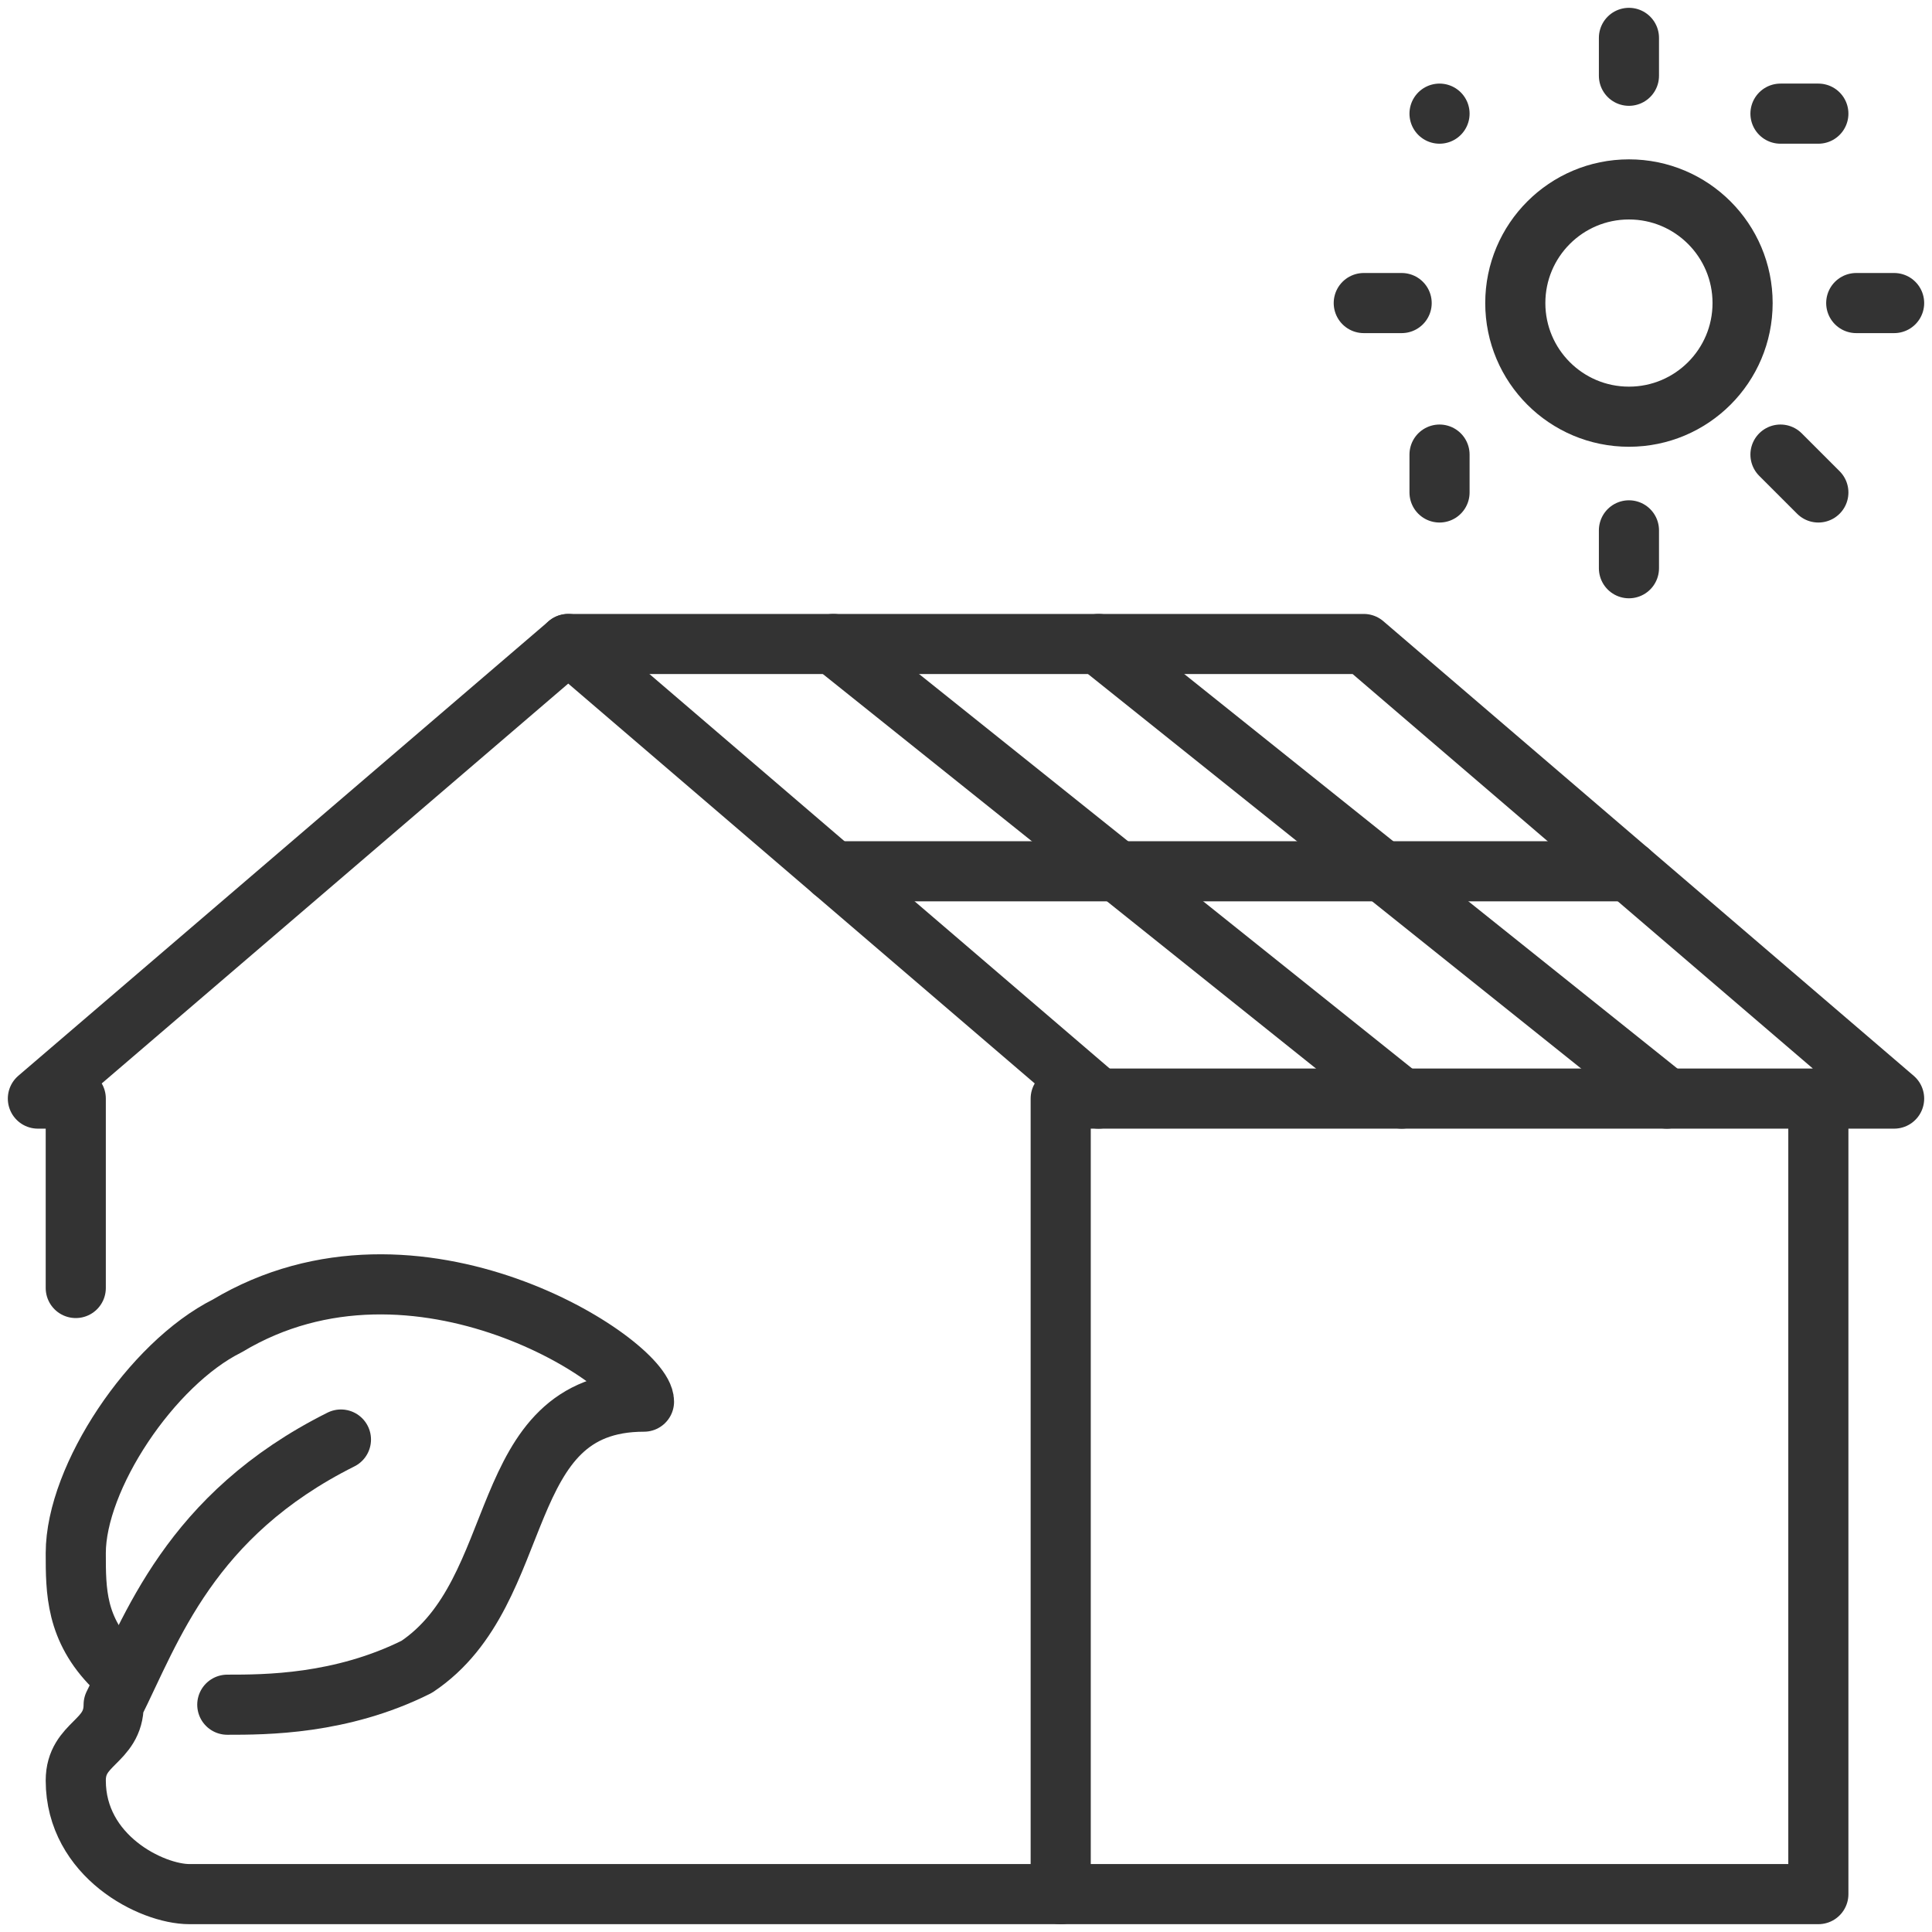 <?xml version="1.0" encoding="UTF-8"?>
<!DOCTYPE svg PUBLIC "-//W3C//DTD SVG 1.1//EN" "http://www.w3.org/Graphics/SVG/1.1/DTD/svg11.dtd">
<!-- Creator: CorelDRAW X8 -->
<svg xmlns="http://www.w3.org/2000/svg" xml:space="preserve" width="200px" height="200px" version="1.1" style="shape-rendering:geometricPrecision; text-rendering:geometricPrecision; image-rendering:optimizeQuality; fill-rule:evenodd; clip-rule:evenodd"
viewBox="0 0 51 51"
 xmlns:xlink="http://www.w3.org/1999/xlink">
 <defs>
  <style type="text/css">
   <![CDATA[
    .str0 {stroke:#333333;stroke-width:1.587;stroke-linecap:round;stroke-linejoin:round}
    .fil0 {fill:none}
   ]]>
  </style>
 </defs>
 <g id="Capa_x0020_1">
  <g id="green_house">
   <g>
    <path class="fil0 str0" d="M3 44c-1,-1 -1,-2 -1,-3 0,-2 2,-5 4,-6 5,-3 11,1 11,2 -4,0 -3,5 -6,7 -2,1 -4,1 -5,1"/>
    <path class="fil0 str0" d="M9 38c-4,2 -5,5 -6,7 0,1 -1,1 -1,2l0 0c0,2 2,3 3,3l23 0 0 -21 1 0 -14 -12 -14 12 1 0 0 5"/>
   </g>
   <g>
    <line class="fil0 str0" x1="22" y1="17" x2="37" y2= "29" />
    <line class="fil0 str0" x1="29" y1="17" x2="44" y2= "29" />
    <polyline class="fil0 str0" points="29,29 50,29 36,17 15,17 "/>
    <line class="fil0 str0" x1="43" y1="23" x2="22" y2= "23" />
    <polyline class="fil0 str0" points="48,29 48,50 28,50 "/>
    <g>
     <circle class="fil0 str0" cx="43" cy="8" r="3"/>
     <line class="fil0 str0" x1="43" y1="1" x2="43" y2= "2" />
     <line class="fil0 str0" x1="38" y1="3" x2="38" y2= "3" />
     <line class="fil0 str0" x1="36" y1="8" x2="37" y2= "8" />
     <line class="fil0 str0" x1="38" y1="13" x2="38" y2= "12" />
     <line class="fil0 str0" x1="43" y1="15" x2="43" y2= "14" />
     <line class="fil0 str0" x1="48" y1="13" x2="47" y2= "12" />
     <line class="fil0 str0" x1="50" y1="8" x2="49" y2= "8" />
     <line class="fil0 str0" x1="48" y1="3" x2="47" y2= "3" />
    </g>
   </g>
  </g>
 </g>
</svg>

